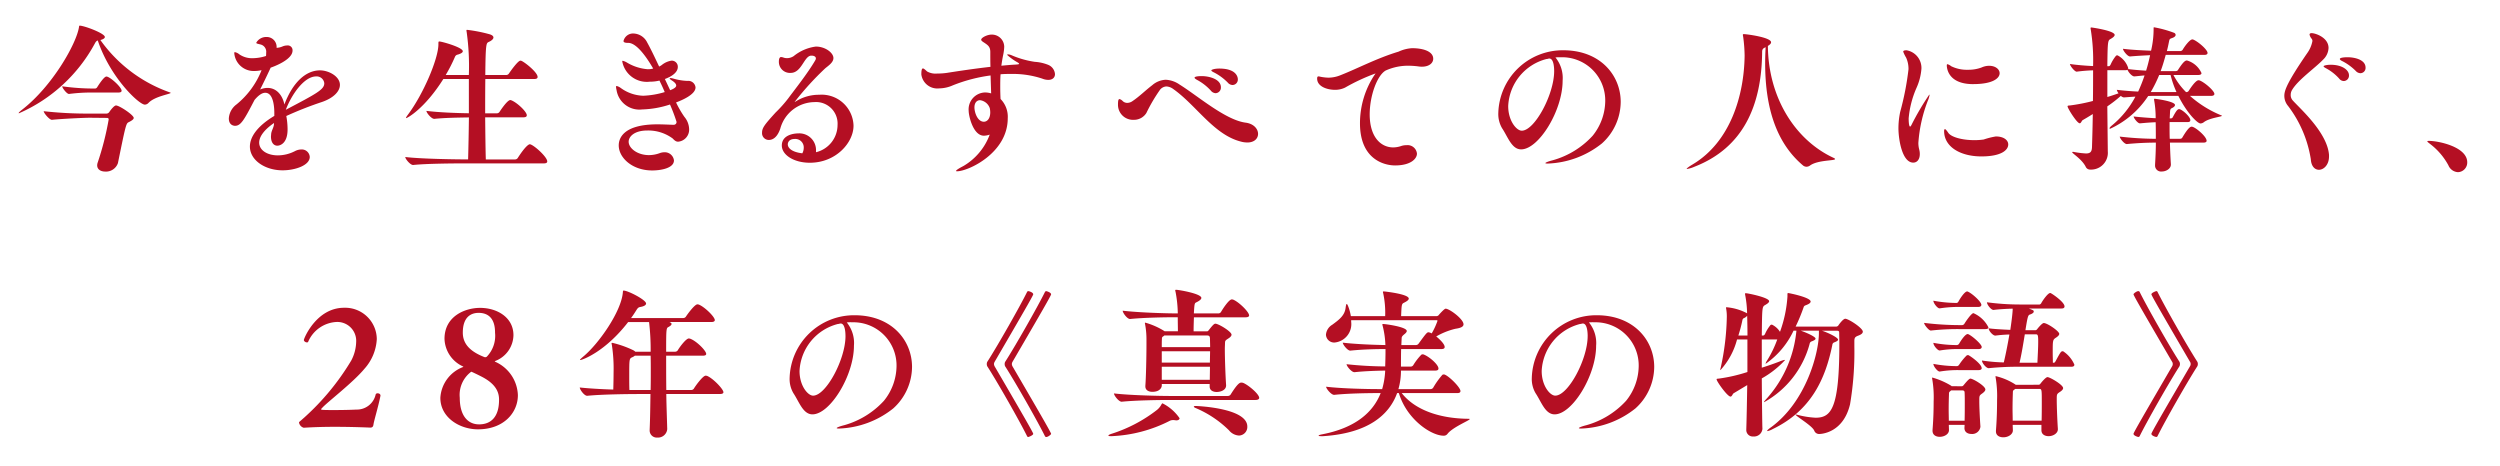 <svg xmlns="http://www.w3.org/2000/svg" width="268" height="50" viewBox="0 0 268 50"><defs><clipPath id="a"><path data-name="長方形 1319" fill="none" d="M0 0h262.486v44.162H0z"/></clipPath></defs><g data-name="グループ 6566"><g data-name="グループ 6565" transform="translate(2 2.751)" clip-path="url(#a)" fill="#b40f23"><path data-name="パス 57162" d="M16.254 7.168a.232.232 0 0 1 .046.032c0 .137-1.694.359-2.378 1.078a.569.569 0 0 1-.393.188c-.633 0-3.729-2.925-5.047-6.878-.12.035-.205.12-.307.308a16.944 16.944 0 0 1-8.14 7.496C0 9.392 0 9.375 0 9.375c0-.051.1-.154.359-.359C3.61 6.5 6.194 1.934 6.467.154c.018-.1 0-.154.087-.154.462 0 2.686.821 2.686 1.215 0 .136-.189.256-.48.325a15.375 15.375 0 0 0 7.494 5.629M3.559 10.094c-.257 0-.873-.719-.873-.924a42.81 42.81 0 0 0 4.961.256h1.779a.373.373 0 0 0 .292-.171c.171-.256.53-.7.718-.7.359 0 1.9 1.026 1.9 1.334 0 .137-.171.273-.513.445-.308.136-.325.205-1.181 4.4a1.351 1.351 0 0 1-1.368.907c-.462 0-.856-.222-.856-.667a.952.952 0 0 1 .052-.291 30.906 30.906 0 0 0 1.18-4.623c0-.136-.069-.171-.24-.171l-1.78-.018c-.53 0-2.823.1-4.055.222Zm7.476-3.114c0 .1-.086.188-.342.188H7.9a18.406 18.406 0 0 0-2.5.153h-.011c-.222 0-.719-.632-.719-.821a24.139 24.139 0 0 0 3.268.24h.273a.291.291 0 0 0 .206-.14c.12-.188.719-1.147.993-1.147.359 0 1.625 1.13 1.625 1.523"/><path data-name="パス 57163" d="M27.375 10.436c-1.146.787-1.591 1.523-1.591 2.1 0 .822.872 1.369 2 1.369a4.039 4.039 0 0 0 1.848-.462 1.479 1.479 0 0 1 .667-.171.853.853 0 0 1 .907.8c0 .906-1.574 1.436-2.909 1.436-1.9 0-3.507-1.095-3.507-2.549 0-.992.736-2.156 2.617-3.285v-.29c0-.376-.016-2.19-.975-2.19-.308 0-.685.222-1.146.77-1.095 2.1-1.454 2.772-2.088 2.772-.187 0-.667-.1-.667-.787a2.028 2.028 0 0 1 .821-1.505 8.951 8.951 0 0 0 2.688-3.672 3.556 3.556 0 0 1-.735.087 2.088 2.088 0 0 1-2.19-1.9c0-.085.017-.12.068-.12a1.092 1.092 0 0 1 .479.24 2.4 2.4 0 0 0 1.4.41 4.837 4.837 0 0 0 1.455-.239 2.662 2.662 0 0 0 .016-.343.8.8 0 0 0-.6-.889c-.257-.069-.462-.086-.462-.188a1.224 1.224 0 0 1 1.1-.616 1.061 1.061 0 0 1 1.078 1.162 1.8 1.8 0 0 0 .65-.153 1.279 1.279 0 0 1 .479-.1.512.512 0 0 1 .582.548c0 1.026-2.19 1.779-2.344 1.831-.513 1.111-.822 1.727-1.13 2.343a2 2 0 0 1 .8-.171c.89 0 1.574.685 1.8 1.779.907-2.412 2.327-3.661 3.815-3.661.942 0 2.138.65 2.138 1.556 0 .685-.667 1.4-1.916 1.831a38.269 38.269 0 0 0-3.832 1.505 7.85 7.85 0 0 1 .137 1.438c0 1.574-.873 1.745-1.095 1.745-.359 0-.685-.29-.685-.993 0-.068.018-.153.018-.239.033-.411.29-.7.307-1.113Zm5.389-4.26a.822.822 0 0 0-.873-.735c-1.282 0-2.634 1.933-3.251 3.575 3.32-1.745 4.123-2.173 4.123-2.84"/><path data-name="パス 57164" d="M56.665 14.542c0 .12-.069.222-.359.222h-8.571c-.958 0-4 .017-5.44.171h-.014c-.307 0-.837-.65-.837-.855 1.676.205 5.372.256 6.364.256h.373c.035-1.3.069-2.908.086-4.5-1.044.017-2.549.035-3.7.154h-.018c-.307 0-.838-.65-.838-.855 1.335.17 3.3.239 4.551.256V5.718h-2.735c-2.018 3.2-3.866 4.192-3.986 4.192a.017.017 0 0 1-.017-.018c0-.051.051-.136.187-.325 1.677-2.224 3.286-6.039 3.286-7.562 0-.256 0-.308.1-.308.273 0 2.514.633 2.514 1.044 0 .137-.188.256-.53.359a.389.389 0 0 0-.308.24 16.349 16.349 0 0 1-.993 1.95h2.481a26.364 26.364 0 0 0-.24-4.653.35.35 0 0 1-.016-.12c0-.051.016-.069.067-.069a15.776 15.776 0 0 1 2.43.479c.273.086.394.205.394.343 0 .154-.189.342-.514.479-.256.137-.325.153-.359 3.541h2.258a.346.346 0 0 0 .273-.154c.205-.308.976-1.385 1.232-1.385a.219.219 0 0 1 .1.017c.359.137 1.745 1.232 1.745 1.728 0 .119-.069.222-.359.222h-5.245c-.017 1.147-.017 2.43-.017 3.679h1.266a.349.349 0 0 0 .274-.154c.017-.035.821-1.266 1.146-1.266a.22.22 0 0 1 .1.017c.633.239 1.676 1.232 1.676 1.608 0 .119-.069.223-.359.223H50.01c.017 1.745.035 3.421.069 4.516h3.147a.35.35 0 0 0 .275-.154c.8-1.249 1.18-1.471 1.283-1.471a.219.219 0 0 1 .1.017c.5.188 1.779 1.368 1.779 1.814"/><path data-name="パス 57165" d="M70.232 10.624a.288.288 0 0 0 .291-.325 18.639 18.639 0 0 0-.7-1.848 10.33 10.33 0 0 1-2.977.53 2.481 2.481 0 0 1-2.754-2.087 1.716 1.716 0 0 1-.052-.325c0-.069.018-.1.069-.1a1.2 1.2 0 0 1 .427.205 4.3 4.3 0 0 0 2.412.838 9.013 9.013 0 0 0 2.31-.393q-.257-.617-.565-1.232a4.364 4.364 0 0 1-1.045.12 2.677 2.677 0 0 1-2.942-2.173c0-.052.017-.068.051-.068a1.709 1.709 0 0 1 .479.205 5.074 5.074 0 0 0 2.206.7 2.013 2.013 0 0 0 .548-.067h.035c-1.146-1.97-2.035-2.757-2.672-2.757-.342 0-.513-.052-.513-.205a1.051 1.051 0 0 1 1.1-.8 1.7 1.7 0 0 1 1.437.957c.41.736.837 1.643 1.282 2.584a1.437 1.437 0 0 0 .291-.171 2.163 2.163 0 0 1 1.043-.462.65.65 0 0 1 .668.685c0 .188-.069.8-1.387 1.283l.565 1.2c.65-.239.65-.444.65-.5 0-.188-.205-.376-.445-.53-.187-.12-.256-.187-.256-.222s.035-.052.086-.052a2.02 2.02 0 0 1 .343.069 6.121 6.121 0 0 0 1.471.239.779.779 0 0 1 .873.7c0 .753-1.437 1.369-2.087 1.608a10.667 10.667 0 0 0 .889 1.54 2.158 2.158 0 0 1 .513 1.334 1.293 1.293 0 0 1-1.181 1.334c-.222 0-.376-.119-.581-.342a4.4 4.4 0 0 0-2.737-.856c-1.369 0-1.985.65-1.985 1.2 0 .7.941 1.437 2.172 1.437a3.355 3.355 0 0 0 1.18-.22 1.454 1.454 0 0 1 .462-.085.991.991 0 0 1 1.042.872c0 .839-1.419 1.078-2.326 1.078-2.173 0-3.594-1.386-3.594-2.686 0-.65.359-2.258 4.141-2.258.6 0 1.2.034 1.745.051Z"/><path data-name="パス 57166" d="M85.477 13.567a3.013 3.013 0 0 0 2.309-2.926 2.311 2.311 0 0 0-2.5-2.446 3.84 3.84 0 0 0-3.643 2.857c-.1.274-.428 1.2-1.232 1.2a.725.725 0 0 1-.719-.77c0-.513.239-.839 1.455-2.174a13.761 13.761 0 0 0 1.385-1.556c.548-.753 2.054-2.634 2.875-4.055a.4.4 0 0 0 .054-.19c0-.188-.206-.291-.444-.291h-.1c-.736.1-.992 1.848-2.156 1.848a1.185 1.185 0 0 1-1.266-1.2c0-.5.205-.5.222-.5a.9.9 0 0 1 .307.069 1.2 1.2 0 0 0 .344.051 1.313 1.313 0 0 0 .718-.222 4.722 4.722 0 0 1 2.375-1.021c1.009 0 1.882.667 1.882 1.232 0 .462-.513.8-.873 1.095a31.065 31.065 0 0 0-3.285 3.61c.017 0 .035 0 .086-.034a4.631 4.631 0 0 1 2.549-.736 3.417 3.417 0 0 1 3.678 3.318c0 1.8-1.865 3.969-4.687 3.969-1.712 0-3-.838-3-1.848 0-1.129 1.267-1.3 1.8-1.3a1.79 1.79 0 0 1 1.865 1.865Zm-1.316-.462a.905.905 0 0 0-.958-.959c-.667 0-.752.428-.752.582 0 .085.016.77 1.556.957a1.217 1.217 0 0 0 .154-.581"/><path data-name="パス 57167" d="M104.189 5.338a16.792 16.792 0 0 0-4.05 1.061 3.712 3.712 0 0 1-1.454.325 1.73 1.73 0 0 1-1.917-1.489c0-.513.069-.65.172-.65.085 0 .222.12.445.325a1.842 1.842 0 0 0 1.094.222 6.978 6.978 0 0 0 1.01-.068c1.2-.189 3.011-.462 4.687-.65-.016-.513-.016-1.044-.016-1.591 0-.565-.257-.736-.667-1.01-.222-.137-.309-.223-.309-.308 0-.222.65-.547 1.1-.547a1.322 1.322 0 0 1 1.369 1.3 4.99 4.99 0 0 1-.1.821c-.086.41-.155.821-.207 1.215.548-.052 1.079-.1 1.523-.12.257-.017.376-.035.376-.086 0-.034-.034-.068-.136-.137a5.965 5.965 0 0 1-1.146-.821c0-.035.052-.051.119-.051a1.135 1.135 0 0 1 .376.1 9.832 9.832 0 0 0 2.48.7 4.6 4.6 0 0 1 1.437.325 1.167 1.167 0 0 1 .719.992c0 .343-.24.616-.719.616a1.762 1.762 0 0 1-.65-.136 10.022 10.022 0 0 0-3.353-.5c-.358 0-.736 0-1.112.035-.034.479-.034.941-.034 1.351 0 .53.017.958.034 1.3a2.711 2.711 0 0 1 .77 2.07c0 3.73-4.243 5.68-5.441 5.68-.067 0-.1-.016-.1-.034 0-.085.257-.256.787-.53a6.533 6.533 0 0 0 2.823-3.37 2.074 2.074 0 0 1-.616.119c-1.18 0-1.642-2.155-1.642-2.668a1.814 1.814 0 0 1 1.761-1.968 2.264 2.264 0 0 1 .65.1ZM103.06 7.99c-.324 0-.6.256-.6.77 0 .565.343 1.539 1.01 1.539.359 0 .685-.342.685-1.009a2.232 2.232 0 0 0-.051-.445 1.28 1.28 0 0 0-1.045-.855"/><path data-name="パス 57168" d="M131.705 12.521a2.357 2.357 0 0 1-.65-.086c-2.925-.719-4.807-3.9-7.287-5.646a1.345 1.345 0 0 0-.718-.273.934.934 0 0 0-.685.342 17.532 17.532 0 0 0-1.472 2.5 1.56 1.56 0 0 1-1.351.736 1.611 1.611 0 0 1-1.694-1.625c0-.41.034-.6.172-.6a.774.774 0 0 1 .342.222.711.711 0 0 0 .478.188 1 1 0 0 0 .583-.205c.718-.479 1.4-1.164 2.1-1.694a2.339 2.339 0 0 1 1.454-.581 2.826 2.826 0 0 1 1.471.513c1.934 1.2 4.928 3.815 7.1 4.088.872.12 1.317.685 1.317 1.2 0 .479-.376.925-1.164.925m-3.9-5.561a5.5 5.5 0 0 0-1.437-1.129c-.187-.1-.307-.188-.307-.257 0-.171.7-.171.753-.171.822 0 2.071.325 2.071 1.2a.6.6 0 0 1-.564.633.706.706 0 0 1-.514-.273m1.831-.846a5.731 5.731 0 0 0-1.471-1.095c-.187-.085-.308-.17-.308-.239 0-.051.291-.188.856-.188 1.985 0 1.985 1.078 1.985 1.147a.583.583 0 0 1-.565.616.712.712 0 0 1-.5-.24"/><path data-name="パス 57169" d="M145.427 5.133a20.979 20.979 0 0 0-3.234 1.506 2.435 2.435 0 0 1-1.078.239c-.855 0-1.917-.359-1.917-1.2 0-.187.052-.239.155-.239.085 0 .222.051.359.067a4.8 4.8 0 0 0 .719.069 3.463 3.463 0 0 0 1.248-.256c1.916-.753 3.917-1.831 6.245-2.533a3.971 3.971 0 0 1 1.441-.371c1.317 0 2.276.393 2.276 1.129 0 .445-.41.856-1.231.856a3.344 3.344 0 0 1-.394-.035 8.128 8.128 0 0 0-.907-.068 5.8 5.8 0 0 0-2.566.513c-.924.53-1.711 2.72-1.711 4.7 0 2.4 1.164 3.542 2.533 3.542a2.747 2.747 0 0 0 .856-.155 1.767 1.767 0 0 1 .565-.085 1.006 1.006 0 0 1 1.111.907c0 .547-.667 1.265-2.344 1.265-1.146 0-3.763-.633-3.763-4.516a9.4 9.4 0 0 1 1.556-5.184c.051-.068.1-.119.1-.154Z"/><path data-name="パス 57170" d="M165.222 3.387a4.326 4.326 0 0 0-.479.018 3.5 3.5 0 0 1 .77 2.5c0 3.2-2.566 7.357-4.448 7.357-1.009 0-1.419-1.335-2.036-2.259a2.994 2.994 0 0 1-.41-1.643 6.914 6.914 0 0 1 6.963-6.723c3.969 0 6.158 2.686 6.158 5.543a6.035 6.035 0 0 1-2.019 4.449 9.85 9.85 0 0 1-5.816 2.155c-.155 0-.239-.016-.239-.051 0-.051.257-.17.8-.308a9.117 9.117 0 0 0 4.26-2.617 6.011 6.011 0 0 0 1.355-3.684 4.627 4.627 0 0 0-4.671-4.739Zm-.616 1.488c0-.17 0-1.351-.513-1.351a.339.339 0 0 0-.119.017.589.589 0 0 1-.188.034 5.459 5.459 0 0 0-4.107 5.049c0 1.574.889 2.635 1.454 2.635 1.387 0 3.473-3.9 3.473-6.381"/><path data-name="パス 57171" d="M194.718 14.303c0 .188-1.8.085-2.652.667a.68.68 0 0 1-.41.154.615.615 0 0 1-.411-.171c-2.737-2.326-4.02-5.988-4.02-10.915 0-.547.018-1.129.052-1.728-.273.119-.376.205-.376.513-.051 5.816-2.071 10.282-7.255 12.3a3.146 3.146 0 0 1-.8.239c-.034 0-.034 0-.034-.016 0-.052.222-.223.65-.479 4.038-2.413 5.51-7.391 5.561-11.651a16.253 16.253 0 0 0-.154-2.019c-.017-.1-.035-.171-.035-.205 0-.069.035-.086.1-.086.291 0 2.925.342 2.925.873 0 .137-.12.257-.342.393.052 5.646 3.011 10.129 7.032 11.993.119.051.17.1.17.137"/><path data-name="パス 57172" d="M204.813 7.39c.016 0 .034.017.034.051a2.383 2.383 0 0 1-.189.616 15.417 15.417 0 0 0-1.01 4.517 2.923 2.923 0 0 0 .086.684 1.885 1.885 0 0 1 .069.5c0 .6-.308.924-.7.924-1.214 0-1.59-2.549-1.59-3.678a8.461 8.461 0 0 1 .188-1.762 30.287 30.287 0 0 0 .89-4.568 2.909 2.909 0 0 0-.256-1.249 3.779 3.779 0 0 1-.309-.633c0-.1.1-.153.36-.153a1.921 1.921 0 0 1 1.591 1.985 6.139 6.139 0 0 1-.531 2.053 10.325 10.325 0 0 0-.838 3.268c0 .051 0 .872.155.872.052 0 .1-.085.153-.187a28.8 28.8 0 0 1 1.9-3.234m7.151 4.482c.854 0 1.316.41 1.316.856 0 .6-.735 1.283-2.874 1.283-2.259 0-4-1.026-4-2.72 0-.119.035-.205.086-.205.069 0 .171.12.36.394.307.462 1.5.787 2.771.787a6.838 6.838 0 0 0 1.027-.069 8.305 8.305 0 0 1 1.283-.325Zm-2.447-5.611c-2.754 0-2.823-1.8-2.823-2.019 0-.085.034-.119.069-.119a1.224 1.224 0 0 1 .41.223 3.8 3.8 0 0 0 1.779.376 4.04 4.04 0 0 0 1.455-.239 2.019 2.019 0 0 1 .822-.188c.683 0 1.129.376 1.129.8 0 .513-.685 1.164-2.84 1.164"/><path data-name="パス 57173" d="M236.189 9.665c0 .1-1.317.222-1.916.667a.659.659 0 0 1-.377.154c-.325 0-1.471-1.13-2.377-2.96h-2.447c-.222 0-.5 0-.787.018a9.757 9.757 0 0 1-4.072 3.507c-.052 0-.069-.017-.069-.051 0-.051.069-.154.24-.291a10.072 10.072 0 0 0 2.531-3.1c-.393.018-.8.052-1.232.085a.541.541 0 0 1-.325-.171 13.98 13.98 0 0 1-1.454 1.13l.051 4.756v.052a1.8 1.8 0 0 1-1.9 1.967.511.511 0 0 1-.478-.325c-.429-.821-1.438-1.4-1.438-1.539 0-.017.018-.035.085-.035a.469.469 0 0 1 .138.018 9.661 9.661 0 0 0 1.248.153c.445 0 .634-.153.651-.667.034-1.026.068-2.276.086-3.559-.377.239-.753.462-1.078.65-.121.068-.172.342-.326.342-.29 0-1.3-1.608-1.3-1.814 0-.086.085-.086.273-.1a19.145 19.145 0 0 0 2.446-.479c.017-1.129.017-2.259.017-3.285a17.032 17.032 0 0 0-1.742.142h-.019c-.222 0-.719-.632-.719-.821.822.12 1.745.189 2.48.222a20.651 20.651 0 0 0-.256-3.952c0-.035-.017-.069-.017-.1 0-.068.035-.086.086-.086s2.5.343 2.5.8c0 .154-.222.308-.427.428-.308.17-.325.205-.359 2.926h.154c.085 0 .136-.069.188-.155a4.1 4.1 0 0 1 .582-.958.188.188 0 0 1 .12-.051.124.124 0 0 1 .085.018 2.325 2.325 0 0 1 1.112 1.351.216.216 0 0 1-.017.1c.65.085 1.334.137 1.933.171.171-.547.308-1.095.428-1.659-.633.035-1.369.068-2.139.137h-.017c-.273 0-.753-.633-.753-.822.958.12 2.1.171 3.012.205a10.135 10.135 0 0 0 .273-2.412c0-.1.034-.1.034-.1a11.841 11.841 0 0 1 2.173.6.253.253 0 0 1 .154.222c0 .1-.1.239-.359.325-.273.1-.291.085-.359.427s-.138.667-.222.976h1.385a.315.315 0 0 0 .308-.138c.154-.273.736-1.111 1.044-1.111a.767.767 0 0 1 .085.016c.513.205 1.539 1.079 1.539 1.438 0 .1-.068.205-.342.205h-4.14c-.17.616-.342 1.2-.547 1.745h1.557c.189 0 .257-.051.308-.137.582-.907.788-1.009.958-1.009A2.45 2.45 0 0 1 234 5.082c0 .1-.069.205-.359.205h-2.651a7.493 7.493 0 0 0 1.351 1.831.287.287 0 0 0 .291-.136c.719-1.113.975-1.129 1.06-1.129a.654.654 0 0 1 .1.016c.547.205 1.591 1.113 1.591 1.454 0 .1-.086.205-.359.205h-2.259a11.66 11.66 0 0 0 3.388 2.1c.034.018.034.018.034.034m-9.369-4.222h-.018c-.256 0-.65-.463-.735-.719a.324.324 0 0 1-.205.051h-1.951v2.875c.41-.12.8-.256 1.2-.393a1.052 1.052 0 0 1-.189-.376c.719.085 1.54.154 2.292.188a17.3 17.3 0 0 0 .685-1.728c-.342.018-.685.069-1.078.1m7.732 6.894c0 .1-.067.205-.341.205h-3.593q.027 1.156.1 2.31v.051c0 .428-.5.736-.975.736a.641.641 0 0 1-.719-.667v-.069c.051-.856.085-1.642.085-2.361-.8 0-1.882.035-3.1.154h-.018c-.273 0-.752-.616-.752-.8a34.89 34.89 0 0 0 3.866.239c0-.7 0-1.318-.017-1.779-.427.017-.924.051-1.677.12h-.016c-.24 0-.667-.565-.667-.736.906.1 1.711.153 2.36.188a10.554 10.554 0 0 0-.154-1.882.5.5 0 0 1-.016-.137c0-.052.016-.068.068-.068.086 0 2.174.273 2.174.667 0 .119-.12.239-.343.342-.119.051-.17.12-.187.376l-.034.719h.085a.239.239 0 0 0 .239-.119c.359-.685.513-.873.685-.873.274 0 1.2.787 1.2 1.181 0 .1-.051.205-.273.205h-1.953v.513c0 .41 0 .839.018 1.283h1.043c.188 0 .256-.052.307-.137.667-1.129.89-1.163 1.01-1.163.343 0 1.591 1.043 1.591 1.505m-3.866-7.049h-1.215a14.124 14.124 0 0 1-.906 1.831h2.758a10.515 10.515 0 0 1-.633-1.831"/><path data-name="パス 57174" d="M247.67 14.029c0 .89-.565 1.42-1.078 1.42-.427 0-.822-.342-.873-1.13a12.662 12.662 0 0 0-2.429-5.7 1.687 1.687 0 0 1-.41-1.095c0-.565.274-1.4 2.446-4.568a3.228 3.228 0 0 0 .565-1.3.393.393 0 0 0-.068-.239.97.97 0 0 1-.239-.462c0-.1.085-.154.222-.154.393 0 1.814.462 1.814 1.591a1.816 1.816 0 0 1-.582 1.249c-.924.959-2.7 2.173-3.337 3.268a1 1 0 0 0-.136.513.849.849 0 0 0 .222.6c.8.89 3.7 3.439 3.884 5.834Zm1.095-8.349a5.182 5.182 0 0 0-1.385-1.095c-.189-.1-.291-.171-.291-.239 0-.051.291-.154.77-.154 1.2 0 1.951.547 1.951 1.129a.58.58 0 0 1-.547.616.648.648 0 0 1-.5-.257m1.779-.821a5.676 5.676 0 0 0-1.42-1.044c-.19-.085-.29-.171-.29-.243 0-.187.77-.187.822-.187.753 0 1.934.256 1.934 1.112a.564.564 0 0 1-.548.6.709.709 0 0 1-.5-.239"/><path data-name="パス 57175" d="M260.468 14.97a7.091 7.091 0 0 0-1.968-2.293c-.171-.137-.291-.222-.291-.273 0-.034.052-.052.172-.052 1.043 0 4.106.65 4.106 2.293a1.032 1.032 0 0 1-.993 1.061 1.176 1.176 0 0 1-1.026-.736"/><path data-name="パス 57176" d="M38.786 39.68c-.256 1.265-.685 2.617-.753 3.1-.033.205-.119.308-.342.308 0 0-1.813-.085-3.832-.085-1.113 0-2.293.034-3.285.1h-.018a.708.708 0 0 1-.5-.547.124.124 0 0 1 .051-.1 26.531 26.531 0 0 0 5.544-6.552 4.48 4.48 0 0 0 .53-1.985 2.024 2.024 0 0 0-2.1-2.155 3.5 3.5 0 0 0-3.045 2.121c-.018.051-.07.069-.137.069-.138 0-.325-.12-.325-.258 0-.17 1.351-3.455 4.311-3.455a3.392 3.392 0 0 1 3.507 3.353 5.152 5.152 0 0 1-1.334 3.2c-1.2 1.454-3.986 3.576-4.517 4.175-.068.068-.119.12-.119.153 0 .052 0 .086 1.3.086.839 0 1.848-.017 2.48-.052a2.063 2.063 0 0 0 2.071-1.625.207.207 0 0 1 .205-.12c.154 0 .308.085.308.239Z"/><path data-name="パス 57177" d="M49.244 43.273c-2 0-4.038-1.284-4.038-3.371a3.759 3.759 0 0 1 2.413-3.3c.034-.018.051-.018.051-.035s-.017-.017-.069-.052a3.358 3.358 0 0 1-1.95-2.942c0-2.43 2.207-3.32 3.815-3.32 1.831 0 3.576 1.027 3.576 2.926a3.021 3.021 0 0 1-1.917 2.754c-.051.017-.085.035-.085.052s.034.034.1.068a4.07 4.07 0 0 1 2.377 3.559c0 1.882-1.522 3.661-4.277 3.661m2.259-3.148c0-.616-.138-1.591-1.8-2.463-.29-.154-1.13-.565-1.181-.565a3.086 3.086 0 0 0-1.231 2.788c0 1.985.907 2.857 2.071 2.857 1.231 0 2.139-.753 2.139-2.618m-.428-7.236c0-1.471-.7-2.1-1.762-2.1-.822 0-1.694.445-1.694 2.122 0 1.129.685 1.985 2.31 2.617a.215.215 0 0 0 .1.017.259.259 0 0 0 .171-.068 3.226 3.226 0 0 0 .873-2.583"/><path data-name="パス 57178" d="M63.594 34.223a.811.811 0 0 1-.035-.154c0-.051.017-.068.087-.068a10.9 10.9 0 0 1 2.257.8 1.048 1.048 0 0 1 .205.154h1.642a25.388 25.388 0 0 0-.17-3.183h-2.242c-2.463 3.2-4.927 4.072-5.132 4.072a.059.059 0 0 1-.034-.018c0-.034.1-.136.342-.342 1.643-1.351 4.107-4.841 4.26-6.929.017-.1-.017-.154.086-.154.462 0 2.4.993 2.4 1.385 0 .172-.223.308-.65.377-.172.034-.257.12-.394.342-.17.273-.359.565-.565.838h5.607a.347.347 0 0 0 .274-.154c.1-.17.925-1.316 1.232-1.316.034 0 .085.016.119.016.616.222 1.745 1.317 1.745 1.676 0 .1-.084.205-.376.205H69.77c.153.069.222.138.222.205 0 .12-.17.24-.325.325-.24.12-.256.154-.256 2.652h.975a.347.347 0 0 0 .273-.154c.206-.359.89-1.266 1.181-1.266.033 0 .085.017.12.017.7.24 1.745 1.3 1.745 1.643 0 .1-.086.187-.376.187h-3.918c0 1.095 0 2.378.016 3.678h2.686a.346.346 0 0 0 .273-.154c.172-.29.959-1.385 1.266-1.385.035 0 .086.017.12.017.616.222 1.779 1.42 1.779 1.762 0 .1-.085.188-.376.188h-5.748c.018 1.283.069 2.583.1 3.746v.017a.991.991 0 0 1-1.061.907.758.758 0 0 1-.822-.8v-.051c.052-1.215.069-2.532.086-3.815h-1.4c-.941 0-3.867.034-5.372.188h-.02c-.308 0-.787-.667-.787-.89.907.1 2.327.188 3.593.222a75.97 75.97 0 0 0 .033-1.9 16.628 16.628 0 0 0-.187-2.891m2.139 1.351c-.275.137-.275.24-.275 2.1 0 .462 0 .941.018 1.385h2.275c.017-.667.017-1.316.017-1.933s0-1.215-.017-1.745h-1.69a1.058 1.058 0 0 1-.324.188"/><path data-name="パス 57179" d="M89.252 31.793a4.312 4.312 0 0 0-.479.018 3.5 3.5 0 0 1 .77 2.5c0 3.2-2.566 7.357-4.448 7.357-1.009 0-1.419-1.335-2.036-2.259a2.994 2.994 0 0 1-.411-1.643 6.914 6.914 0 0 1 6.963-6.723c3.969 0 6.159 2.686 6.159 5.543a6.037 6.037 0 0 1-2.019 4.449 9.852 9.852 0 0 1-5.816 2.155c-.155 0-.239-.016-.239-.051 0-.051.256-.17.8-.308a9.115 9.115 0 0 0 4.26-2.617 6.012 6.012 0 0 0 1.352-3.678 4.627 4.627 0 0 0-4.671-4.739Zm-.616 1.488c0-.17 0-1.351-.513-1.351a.335.335 0 0 0-.119.017.6.6 0 0 1-.188.034 5.459 5.459 0 0 0-4.106 5.046c0 1.574.889 2.635 1.454 2.635 1.386 0 3.473-3.9 3.473-6.381"/><path data-name="パス 57180" d="M108.762 43.752c0 .154-.479.342-.53.342a.142.142 0 0 1-.12-.068c-.753-1.539-3.165-5.783-4.277-7.51a.548.548 0 0 1-.051-.239.5.5 0 0 1 .051-.239c1.113-1.728 3.524-5.971 4.277-7.51a.143.143 0 0 1 .12-.069c.085 0 .53.136.53.342 0 .12-1.1 2.019-4.14 7.238a.555.555 0 0 0-.069.239.64.64 0 0 0 .069.239c3.045 5.218 4.14 7.117 4.14 7.237m1.916 0c0 .085-.342.342-.513.342a.174.174 0 0 1-.136-.068c-.753-1.539-3.166-5.783-4.277-7.51a.538.538 0 0 1-.052-.239.49.49 0 0 1 .052-.239c1.111-1.728 3.523-5.971 4.277-7.51a.174.174 0 0 1 .136-.069c.034 0 .513.136.513.342 0 .12-1.095 2.019-4.14 7.238a.555.555 0 0 0-.068.239.639.639 0 0 0 .068.239c3.046 5.218 4.14 7.117 4.14 7.237"/><path data-name="パス 57181" d="M124.45 42.075c0 .136-.119.239-.359.239-.051 0-.1-.018-.153-.018a.734.734 0 0 0-.188-.016.808.808 0 0 0-.36.085 15.044 15.044 0 0 1-6.261 1.642c-.2 0-.309-.017-.309-.068s.121-.12.393-.205a15.636 15.636 0 0 0 4.825-2.549 1.852 1.852 0 0 0 .479-.6c.052-.068.069-.1.1-.1a4.884 4.884 0 0 1 1.831 1.592m8.538-2.174c0 .1-.086.223-.41.223h-9.274c-.94 0-3.541.033-5.046.187h-.018c-.307 0-.82-.667-.82-.889 1.726.205 4.961.273 5.97.273h6.229a.363.363 0 0 0 .307-.154c.77-1.231.992-1.282 1.163-1.282.052 0 .1.017.136.017.514.17 1.763 1.2 1.763 1.625m-1.078-8.845c0 .1-.087.205-.376.205h-5.543c-.018.5-.035 1.026-.035 1.505h1.42c.067 0 .119-.016.2-.12.479-.616.6-.7.719-.7.325 0 1.728.839 1.728 1.18 0 .1-.086.24-.326.394-.393.256-.359.256-.377.582 0 .136-.016.325-.016.547 0 1.043.069 2.926.136 3.883v.034c0 .5-.582.7-1.009.7-.393 0-.753-.171-.753-.582v-.274h-5.133v.172c0 .153-.153.667-1.01.667-.392 0-.751-.171-.751-.582V38.6c.069-.821.119-3.131.119-4.414v-.5a8.82 8.82 0 0 0-.153-1.711.712.712 0 0 0-.018-.085.046.046 0 0 1 .052-.052 7.793 7.793 0 0 1 2.018.89l.051.034h1.42c0-.445-.016-.992-.016-1.505h-.293c-.941 0-3.3.034-4.807.188h-.018c-.307 0-.785-.667-.785-.889 1.728.205 4.721.29 5.7.29h.207a13.05 13.05 0 0 0-.24-2.31.75.75 0 0 1-.034-.17c0-.035.034-.051.1-.051.257 0 2.7.41 2.7.872 0 .119-.136.274-.514.462-.222.1-.222.12-.29 1.2h2.634a.348.348 0 0 0 .274-.154c.155-.274.839-1.351 1.163-1.351.033 0 .086.016.119.016.6.223 1.729 1.318 1.729 1.694m-4.198 2.432c0-.205-.119-.273-.29-.273h-4.6a.58.58 0 0 1-.154.119c-.1.069-.1.154-.1.274-.016.171-.016.479-.016.856h5.184c0-.41-.018-.77-.018-.976m-5.166 1.42v1.215h5.16c0-.41.018-.839.018-1.215Zm0 1.659v1.4h5.149c0-.41.016-.906.016-1.4Zm9.17 6.416a.921.921 0 0 1-.89.959 1.488 1.488 0 0 1-1.077-.565 11.4 11.4 0 0 0-3.61-2.4c-.1-.052-.155-.086-.155-.138 0-.034.069-.067.188-.067.138 0 5.544.205 5.544 2.206"/><path data-name="パス 57182" d="M155.555 42.178c0 .136-1.814.855-2.379 1.574a.485.485 0 0 1-.41.205c-1.351 0-3.969-1.763-4.807-4.569h-.188c-.839 2.328-3.1 4.312-7.955 4.62h-.155c-.171 0-.307-.017-.307-.051 0-.051.12-.1.411-.154 3.506-.685 5.422-2.327 6.244-4.415h-.41c-.958 0-3.131.035-4.568.189h-.017c-.308 0-.856-.668-.856-.873 1.677.205 4.517.257 5.509.257h.5a8.4 8.4 0 0 0 .326-1.985c-.924.017-2.138.051-3.285.171h-.017c-.308 0-.839-.65-.839-.855a40.778 40.778 0 0 0 4.141.239c.017-.582.033-1.078.033-1.539v-.325c-.991 0-2.48.034-3.763.17h-.018c-.29 0-.8-.65-.8-.855 1.472.171 3.44.239 4.569.256a9.612 9.612 0 0 0-.291-2.053 1.4 1.4 0 0 1-.034-.137.063.063 0 0 1 .069-.068c.239 0 2.548.307 2.548.753 0 .1-.1.223-.273.359-.189.154-.275.256-.275.41l-.034.736h1.578a.347.347 0 0 0 .273-.153c.821-1.129.907-1.215 1.061-1.215a.908.908 0 0 1 .343.12 7.835 7.835 0 0 0 .623-1.351c0-.051-.069-.068-.12-.068h-9.136v.171a1.983 1.983 0 0 1-1.762 2.224.877.877 0 0 1-.941-.839 1.366 1.366 0 0 1 .667-1.06c.753-.548 1.334-.993 1.437-1.8.035-.273.07-.427.121-.427s.1.1.187.325a5.116 5.116 0 0 1 .257.975h3.678a10.038 10.038 0 0 0-.205-2.429.725.725 0 0 1-.034-.171q0-.051.1-.051c.051 0 2.669.273 2.669.77 0 .12-.136.257-.514.445-.256.119-.256.222-.307 1.436h3.781a.335.335 0 0 0 .239-.1c.017-.033.6-.7.753-.7.41 0 1.917 1.112 1.917 1.676 0 .239-.257.393-.873.479a7.652 7.652 0 0 0-2.054.822c.154.119.907.752.907 1.128 0 .12-.069.223-.359.223h-4.308c-.017.547-.017 1.163-.017 1.882h1.044a.349.349 0 0 0 .274-.154 6.2 6.2 0 0 1 .855-1.112.238.238 0 0 1 .154-.051.218.218 0 0 1 .1.017c.6.222 1.591 1.078 1.591 1.505 0 .119-.068.222-.359.222h-3.661a7.122 7.122 0 0 1-.274 1.985h3.457a.347.347 0 0 0 .273-.154 8.723 8.723 0 0 1 .975-1.368.236.236 0 0 1 .154-.051.229.229 0 0 1 .1.016c.5.189 1.694 1.386 1.694 1.762 0 .12-.068.222-.359.222h-5.937c1.3 1.677 3.833 2.738 7.2 2.754.051 0 .086.018.086.035"/><path data-name="パス 57183" d="M168.814 31.793a4.337 4.337 0 0 0-.48.018 3.492 3.492 0 0 1 .77 2.5c0 3.2-2.566 7.357-4.448 7.357-1.01 0-1.42-1.335-2.036-2.259a3 3 0 0 1-.411-1.643 6.914 6.914 0 0 1 6.964-6.723c3.969 0 6.159 2.686 6.159 5.543a6.038 6.038 0 0 1-2.019 4.449 9.851 9.851 0 0 1-5.816 2.155c-.154 0-.24-.016-.24-.051 0-.051.256-.17.8-.308a9.108 9.108 0 0 0 4.26-2.617 6.011 6.011 0 0 0 1.351-3.678 4.627 4.627 0 0 0-4.67-4.739Zm-.616 1.488c0-.17 0-1.351-.514-1.351a.34.34 0 0 0-.12.017.592.592 0 0 1-.187.034 5.459 5.459 0 0 0-4.108 5.045c0 1.574.889 2.635 1.454 2.635 1.387 0 3.474-3.9 3.474-6.381"/><path data-name="パス 57184" d="M197.694 32.802c0 .154-.137.29-.444.41-.36.137-.463.205-.463.616v.569a33.48 33.48 0 0 1-.462 6.193c-.753 3.148-3.2 3.183-3.3 3.183a.55.55 0 0 1-.531-.342c-.188-.53-2-1.574-2-1.728 0-.017 0-.017.035-.017a.307.307 0 0 1 .1.017 9.432 9.432 0 0 0 2 .325c1.693 0 2.549-1.009 2.549-7.989 0-.445-.017-.822-.017-1.062 0-.17 0-.273-.24-.273h-1.608c.565.17 1.727.718 1.727.957 0 .1-.136.189-.41.291a.309.309 0 0 0-.205.273c-.735 3.61-2.241 7.015-6.381 9.016a1.974 1.974 0 0 1-.565.223c-.035 0-.035-.017-.035-.034 0-.051.138-.189.41-.376 3.748-2.738 5.133-7.939 5.133-10.111v-.246h-1.95c.513.17 1.591.632 1.591.855 0 .1-.137.187-.41.291a.316.316 0 0 0-.223.256 10.155 10.155 0 0 1-4.875 6.262.017.017 0 0 1-.017-.018c0-.051.136-.205.359-.445a12.7 12.7 0 0 0 3.114-7.2h-.308a8.925 8.925 0 0 1-2.977 3.541c-.016 0-.016 0-.016-.035a1.121 1.121 0 0 1 .154-.307 11.6 11.6 0 0 0 1.094-2.259h-1.659v3.028a29.95 29.95 0 0 0 1.915-.667 2.745 2.745 0 0 1 .531-.171.037.037 0 0 1 .034.035 9.968 9.968 0 0 1-2.48 1.95c.016 2.7.051 5.132.068 5.389v.017a.9.9 0 0 1-.976.821.694.694 0 0 1-.753-.736v-.034c.035-1.061.069-2.806.1-4.739l-1.453.873c-.12.069-.172.359-.342.359-.325 0-1.488-1.625-1.488-1.848 0-.067.068-.067.273-.085a17.45 17.45 0 0 0 3.029-.7v-3.49h-1.112a7.743 7.743 0 0 1-1.779 3.285.073.073 0 0 1-.018-.051c0-.052.034-.137.069-.308a27.189 27.189 0 0 0 .632-5.321 4.566 4.566 0 0 0-.051-.787c-.016-.119-.034-.187-.034-.222a.045.045 0 0 1 .052-.051 5.7 5.7 0 0 1 2.207.65 11.5 11.5 0 0 0-.205-1.968c0-.034-.017-.069-.017-.1 0-.069.033-.085.085-.085.222 0 2.5.462 2.5.855 0 .153-.221.291-.427.41-.325.188-.325.222-.359 3.268h.154c.085 0 .136-.068.188-.154a4.092 4.092 0 0 1 .582-.958.183.183 0 0 1 .119-.051.131.131 0 0 1 .086.017 2.1 2.1 0 0 1 .821.753 13.63 13.63 0 0 0 .8-3.781v-.256c0-.086.016-.12.085-.12.085 0 2.4.462 2.4.907 0 .137-.154.257-.462.376-.119.051-.239.068-.29.24a19.113 19.113 0 0 1-.856 2.07h4.294a.305.305 0 0 0 .308-.154c.018-.034.479-.685.719-.685.342 0 1.882.992 1.882 1.386m-12.4-1.711a.8.8 0 0 1-.308.24.3.3 0 0 0-.205.256 15.689 15.689 0 0 1-.428 1.625h.976c0-.787-.018-1.505-.034-2.122"/><path data-name="パス 57185" d="M211.158 32.34c0 .1-.068.189-.325.189h-2.805a25.846 25.846 0 0 0-3.029.154h-.016c-.222 0-.719-.633-.719-.821a31.838 31.838 0 0 0 3.8.239h.291a.321.321 0 0 0 .222-.136c.205-.342.77-1.146.976-1.146a3.249 3.249 0 0 1 1.608 1.522m-2.863 6.313c.069 0 .12-.016.205-.119.035-.035.548-.7.719-.7.275 0 1.609.787 1.609 1.163 0 .119-.086.239-.308.411-.342.239-.342.256-.342.8 0 .685.051 1.745.12 2.772v.017a.884.884 0 0 1-.976.77c-.376 0-.736-.188-.736-.633v-.017l.017-.325h-1.694l.017.547v.017c0 .445-.513.719-.992.719-.394 0-.77-.188-.77-.65v-.069c.1-1.266.119-2.241.119-3.046a11.549 11.549 0 0 0-.154-2.446.765.765 0 0 0-.016-.085.045.045 0 0 1 .051-.052 8.088 8.088 0 0 1 2 .873l.052.051Zm2.1-8.708c0 .1-.085.205-.325.205h-2.165a13.333 13.333 0 0 0-1.968.154h-.017c-.239 0-.667-.565-.667-.821a13.8 13.8 0 0 0 2.429.24h.086a.279.279 0 0 0 .17-.138c.12-.239.65-1.095.942-1.095a.1.1 0 0 1 .068.018c.445.188 1.454 1.077 1.454 1.436m.034 4.5c0 .12-.085.223-.324.223h-2.174a11.549 11.549 0 0 0-2 .154h-.017c-.205 0-.667-.531-.667-.822a13.367 13.367 0 0 0 2.378.239h.171a.33.33 0 0 0 .205-.136c.1-.189.633-1.044.925-1.044a.1.1 0 0 1 .068.017c.427.188 1.436 1.078 1.436 1.368m0 2.275c0 .1-.085.205-.324.205h-2.174a11.631 11.631 0 0 0-2 .155h-.017c-.223 0-.667-.565-.667-.822a13.642 13.642 0 0 0 2.413.24h.136a.327.327 0 0 0 .205-.138 6.193 6.193 0 0 1 .8-.992.277.277 0 0 1 .154-.051.1.1 0 0 1 .069.017c.187.085 1.4.924 1.4 1.385m-3.268 2.379-.137.119c-.1.069-.1.171-.1.291a49.867 49.867 0 0 0-.033 1.642c0 .393.016.8.016 1.2h1.694c.017-.684.017-1.316.017-1.881 0-.411 0-.787-.017-1.113 0-.222-.1-.256-.29-.256Zm6.587-8.759c-.7.016-1.539.068-2.035.136h-.018c-.256 0-.7-.565-.7-.821a26.542 26.542 0 0 0 3.525.239h2.121a.28.28 0 0 0 .171-.136c.172-.325.719-1.095.958-1.095a.107.107 0 0 1 .07.017c.187.085 1.471.958 1.471 1.419 0 .12-.069.223-.325.223h-3.508c.532.205.532.205.532.342 0 .1-.138.205-.359.29-.24.069-.275.085-.531 1.694h1.061c.068 0 .12-.016.205-.119.017-.035.513-.65.7-.65.376 0 1.66.873 1.66 1.164 0 .1-.085.222-.308.376-.393.256-.393.256-.393 1.676 0 .308.016.65.016 1.044h.12c.034 0 .1-.051.154-.137.513-.958.6-1.095.752-1.095.052 0 .087 0 .1.017a3.248 3.248 0 0 1 1.181 1.42c0 .119-.069.222-.325.222H214.3a30.7 30.7 0 0 0-3.1.153h-.016c-.274 0-.719-.564-.719-.821a18.613 18.613 0 0 0 2.344.205c.273-1.163.445-2.121.6-2.994a15.019 15.019 0 0 0-1.506.119h-.005c-.274 0-.719-.53-.719-.787.359.069 1.5.137 2.326.171.069-.462.256-1.762.256-2.275m2.772 8.16c.068 0 .119-.016.205-.119.034-.051.547-.7.753-.7.257 0 1.676.821 1.676 1.18 0 .1-.085.24-.325.394-.359.239-.359.256-.359.821 0 .736.052 2.121.12 3.148v.051c0 .427-.5.736-.992.736-.394 0-.77-.189-.77-.633v-.582h-3.08c0 .205.018.41.018.6 0 .394-.462.736-1.027.736-.41 0-.787-.188-.787-.633v-.085c.1-1.266.12-2.412.12-3.251a11.864 11.864 0 0 0-.154-2.446.713.713 0 0 0-.018-.085.046.046 0 0 1 .052-.052 6.733 6.733 0 0 1 2.053.873l.069.051Zm-2.5.445-.154.119c-.1.069-.1.171-.1.291a49.405 49.405 0 0 0-.035 1.711c0 .428.017.873.017 1.283h3.1c.018-.684.018-1.351.018-1.95 0-1.437 0-1.454-.308-1.454Zm.461-2.806h1.916c.034-.787.085-1.574.085-2.276 0-.753-.051-.77-.307-.77h-1.129c-.154.924-.325 2.036-.565 3.046"/><path data-name="パス 57186" d="M227.225 44.094c-.034 0-.513-.136-.513-.342 0-.12 1.1-2.019 4.14-7.238a.427.427 0 0 0 .067-.239.393.393 0 0 0-.067-.239c-3.045-5.218-4.14-7.117-4.14-7.237 0-.085.342-.342.513-.342a.175.175 0 0 1 .137.068c.753 1.539 3.165 5.783 4.277 7.51a.491.491 0 0 1 .051.239.537.537 0 0 1-.051.239c-1.112 1.728-3.524 5.971-4.277 7.51a.176.176 0 0 1-.137.069m1.934 0c-.085 0-.53-.136-.53-.342 0-.12 1.095-2.019 4.14-7.238a.429.429 0 0 0 .069-.239.394.394 0 0 0-.069-.239c-3.046-5.218-4.14-7.117-4.14-7.237 0-.154.479-.342.53-.342a.143.143 0 0 1 .12.068c.753 1.539 3.165 5.783 4.277 7.51a.5.5 0 0 1 .052.239.548.548 0 0 1-.052.239c-1.112 1.728-3.524 5.971-4.277 7.51a.144.144 0 0 1-.12.069"/></g></g><path data-name="長方形 1320" fill="none" d="M0 0h268v50H0z"/></svg>